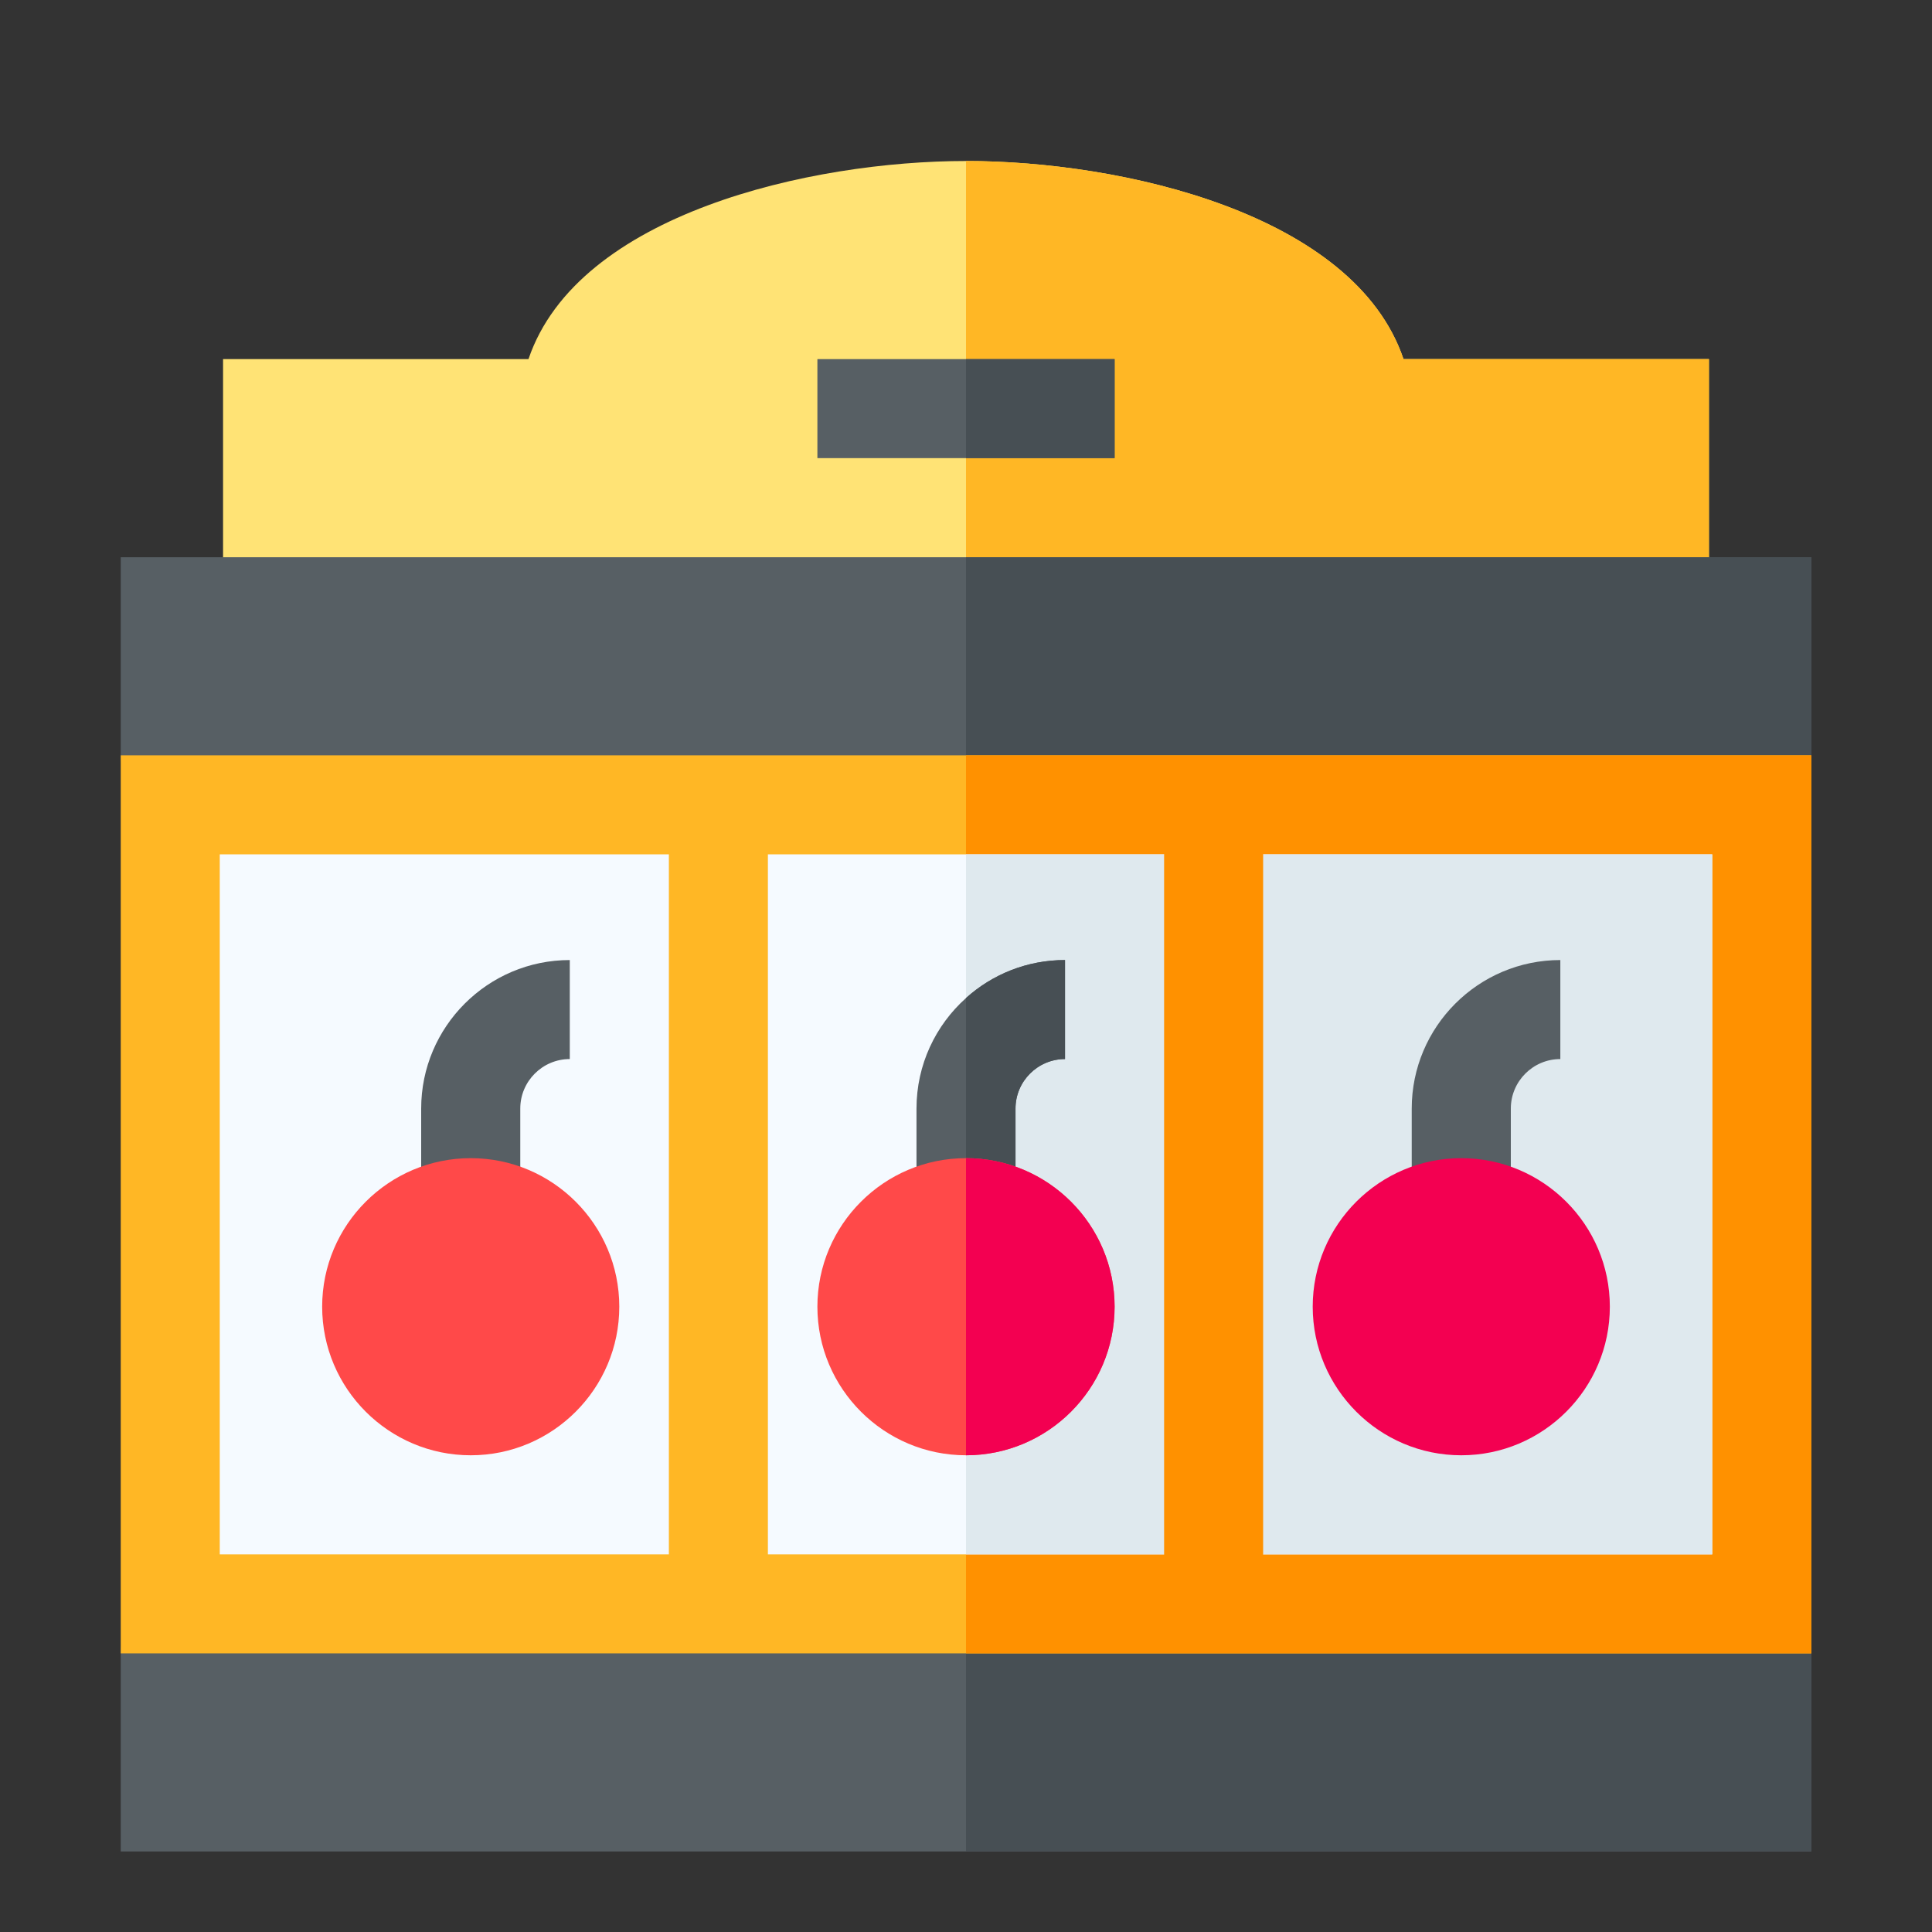 <svg width="24" height="24" viewBox="0 0 24 24" fill="none" xmlns="http://www.w3.org/2000/svg">
<rect x="0" y="0" width="24" height="24" fill="#333333" stroke="none"/>
<g clip-path="url(#clip0_5717_565)">
<path d="M21.229 4.461V7.537H2.771V4.461H6.565C7.177 2.653 10.074 2 12 2C13.934 2 16.823 2.652 17.435 4.461H21.229Z" fill="#FFE375"/>
<path d="M21.229 4.461V7.537H12V2C13.934 2 16.823 2.652 17.435 4.461H21.229Z" fill="#FFB725"/>
<path d="M22.5 6.922V9.383C22.5 9.722 22.224 9.998 21.885 9.998H2.115C1.776 9.998 1.5 9.722 1.5 9.383V6.922H22.5Z" fill="#575F64"/>
<path d="M22.5 6.922V9.383C22.5 9.722 22.224 9.998 21.885 9.998H12V6.922H22.5Z" fill="#474F54"/>
<path d="M22.5 20.539V23H1.5V20.539C1.5 20.2 1.776 19.924 2.115 19.924H21.885C22.224 19.924 22.5 20.2 22.5 20.539Z" fill="#575F64"/>
<path d="M22.5 20.539V23H12V19.924H21.885C22.224 19.924 22.5 20.2 22.5 20.539Z" fill="#474F54"/>
<path d="M1.5 9.383H22.5V20.539H1.5V9.383Z" fill="#FFB725"/>
<path d="M12 9.383H22.5V20.539H12V9.383Z" fill="#FF9100"/>
<path d="M2.73 10.613H21.27V19.309H2.73V10.613Z" fill="#F5FAFF"/>
<path d="M12 10.613H21.27V19.309H12V10.613Z" fill="#DFE9EE"/>
<path d="M14.461 9.998H15.691V19.924H14.461V9.998Z" fill="#FF9100"/>
<path d="M8.309 9.998H9.539V19.924H8.309V9.998Z" fill="#FFB725"/>
<path d="M6.463 15.002H5.232V13.771C5.232 12.754 6.06 11.926 7.078 11.926V13.156C6.739 13.156 6.463 13.432 6.463 13.771V15.002Z" fill="#575F64"/>
<path d="M13.23 11.926V13.156C12.891 13.156 12.615 13.432 12.615 13.771V15.002H11.385V13.771C11.385 13.226 11.623 12.735 12 12.398C12.326 12.104 12.758 11.926 13.23 11.926Z" fill="#575F64"/>
<path d="M13.23 11.926V13.156C12.891 13.156 12.615 13.432 12.615 13.771V15.002H12V12.398C12.326 12.104 12.758 11.926 13.23 11.926Z" fill="#474F54"/>
<path d="M18.768 15.002H17.537V13.771C17.537 12.754 18.365 11.926 19.383 11.926V13.156C19.044 13.156 18.768 13.432 18.768 13.771V15.002Z" fill="#575F64"/>
<path d="M10.154 4.461H13.846V5.691H10.154V4.461Z" fill="#575F64"/>
<path d="M12 4.461H13.846V5.691H12V4.461Z" fill="#474F54"/>
<path d="M5.848 18.078C4.83 18.078 4.002 17.25 4.002 16.232C4.002 15.215 4.83 14.387 5.848 14.387C6.865 14.387 7.693 15.215 7.693 16.232C7.693 17.25 6.865 18.078 5.848 18.078Z" fill="#FF4949"/>
<path d="M12 14.387C10.982 14.387 10.154 15.215 10.154 16.232C10.154 17.25 10.982 18.078 12 18.078C13.018 18.078 13.846 17.25 13.846 16.232C13.846 15.215 13.018 14.387 12 14.387Z" fill="#FF4949"/>
<path d="M13.846 16.232C13.846 17.25 13.018 18.078 12 18.078V14.387C13.018 14.387 13.846 15.215 13.846 16.232Z" fill="#F30051"/>
<path d="M18.152 18.078C17.135 18.078 16.307 17.25 16.307 16.232C16.307 15.215 17.135 14.387 18.152 14.387C19.17 14.387 19.998 15.215 19.998 16.232C19.998 17.25 19.17 18.078 18.152 18.078Z" fill="#F30051"/>
</g>
<defs>
<clipPath id="clip0_5717_565">
<rect width="21" height="21" fill="white" transform="translate(1.5 2)"/>
</clipPath>
</defs>
</svg>
